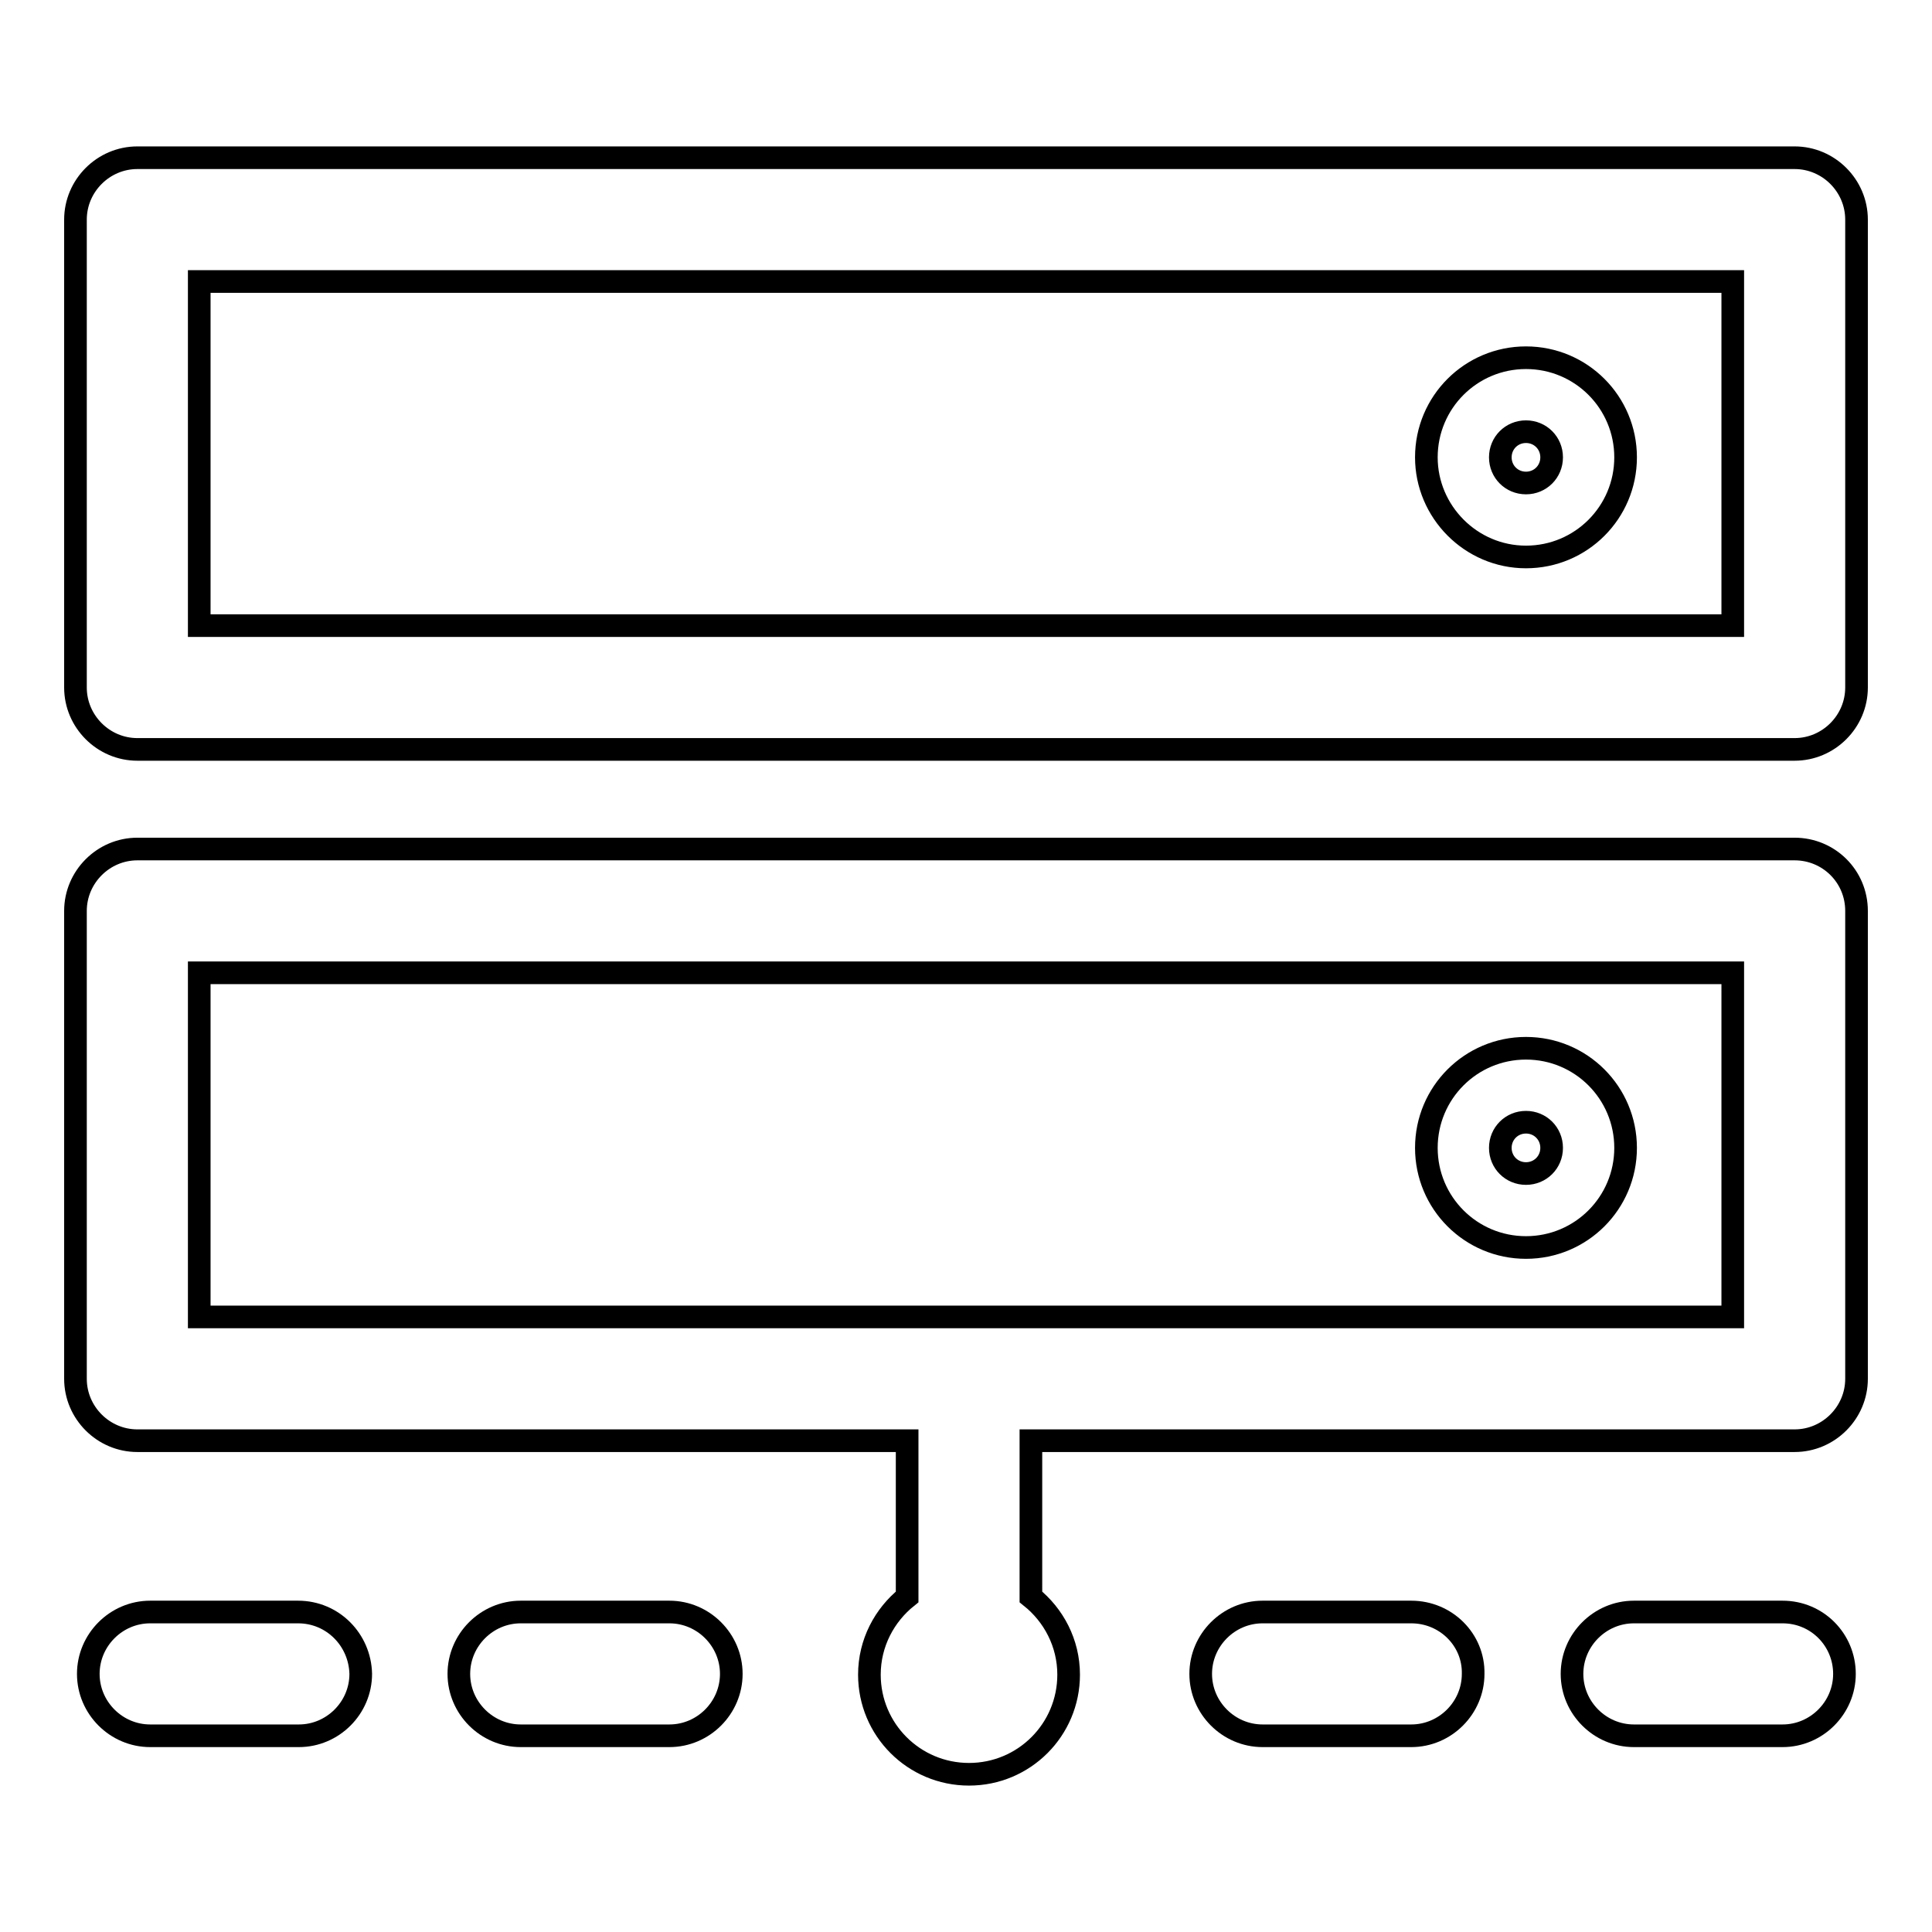 <?xml version="1.0" encoding="utf-8"?>
<!-- Svg Vector Icons : http://www.onlinewebfonts.com/icon -->
<!DOCTYPE svg PUBLIC "-//W3C//DTD SVG 1.1//EN" "http://www.w3.org/Graphics/SVG/1.1/DTD/svg11.dtd">
<svg version="1.1" xmlns="http://www.w3.org/2000/svg" xmlns:xlink="http://www.w3.org/1999/xlink" x="0px" y="0px" viewBox="0 0 256 256" enable-background="new 0 0 256 256" xml:space="preserve">
<g><g><path stroke-width="3" fill-opacity="0" stroke="#000000"  d="M237.8,112.5H18.2c-4.5,0-8.2,3.7-8.2,8.2v62c0,4.5,3.7,8.2,8.2,8.2h102v20.7c-3,2.4-5,6.1-5,10.3c0,7.3,5.9,13.2,13.2,13.2c7.3,0,13.2-5.9,13.2-13.2c0-4.2-2-7.9-5-10.3v-20.7h101.2c4.5,0,8.2-3.7,8.2-8.2v-62C246,116.1,242.3,112.5,237.8,112.5z M229.6,174.5H26.4v-45.6h203.2L229.6,174.5L229.6,174.5z"/><path stroke-width="3" fill-opacity="0" stroke="#000000"  d="M202.2,165.3c7.3,0,13.2-5.9,13.2-13.2c0-7.3-5.9-13.2-13.2-13.2s-13.2,5.9-13.2,13.2C189,159.4,194.9,165.3,202.2,165.3z M202.2,148.7c1.9,0,3.4,1.5,3.4,3.4c0,1.9-1.5,3.4-3.4,3.4s-3.4-1.5-3.4-3.4C198.8,150.2,200.3,148.7,202.2,148.7z"/><path stroke-width="3" fill-opacity="0" stroke="#000000"  d="M237.8,20.9H18.2c-4.5,0-8.2,3.7-8.2,8.2v62c0,4.5,3.7,8.2,8.2,8.2h219.6c4.5,0,8.2-3.7,8.2-8.2v-62C246,24.6,242.3,20.9,237.8,20.9z M229.6,82.9H26.4V37.3h203.2L229.6,82.9L229.6,82.9z"/><path stroke-width="3" fill-opacity="0" stroke="#000000"  d="M202.2,73.8c7.3,0,13.2-5.9,13.2-13.2s-5.9-13.2-13.2-13.2s-13.2,5.9-13.2,13.2C189,67.8,194.9,73.8,202.2,73.8z M202.2,57.2c1.9,0,3.4,1.5,3.4,3.4c0,1.9-1.5,3.4-3.4,3.4s-3.4-1.5-3.4-3.4C198.8,58.7,200.3,57.2,202.2,57.2z"/><path stroke-width="3" fill-opacity="0" stroke="#000000"  d="M236.2,213.6h-19.7c-4.5,0-8.2,3.7-8.2,8.2s3.7,8.2,8.2,8.2h19.7c4.5,0,8.2-3.7,8.2-8.2C244.4,217.3,240.8,213.6,236.2,213.6z"/><path stroke-width="3" fill-opacity="0" stroke="#000000"  d="M187,213.6h-19.7c-4.5,0-8.2,3.7-8.2,8.2s3.7,8.2,8.2,8.2H187c4.5,0,8.2-3.7,8.2-8.2C195.3,217.3,191.6,213.6,187,213.6z"/><path stroke-width="3" fill-opacity="0" stroke="#000000"  d="M88.7,213.6H69c-4.5,0-8.2,3.7-8.2,8.2s3.7,8.2,8.2,8.2h19.7c4.5,0,8.2-3.7,8.2-8.2C96.9,217.3,93.2,213.6,88.7,213.6z"/><path stroke-width="3" fill-opacity="0" stroke="#000000"  d="M39.5,213.6H19.9c-4.5,0-8.2,3.7-8.2,8.2s3.7,8.2,8.2,8.2h19.7c4.5,0,8.2-3.7,8.2-8.2C47.7,217.3,44.1,213.6,39.5,213.6z"/></g></g>
</svg>